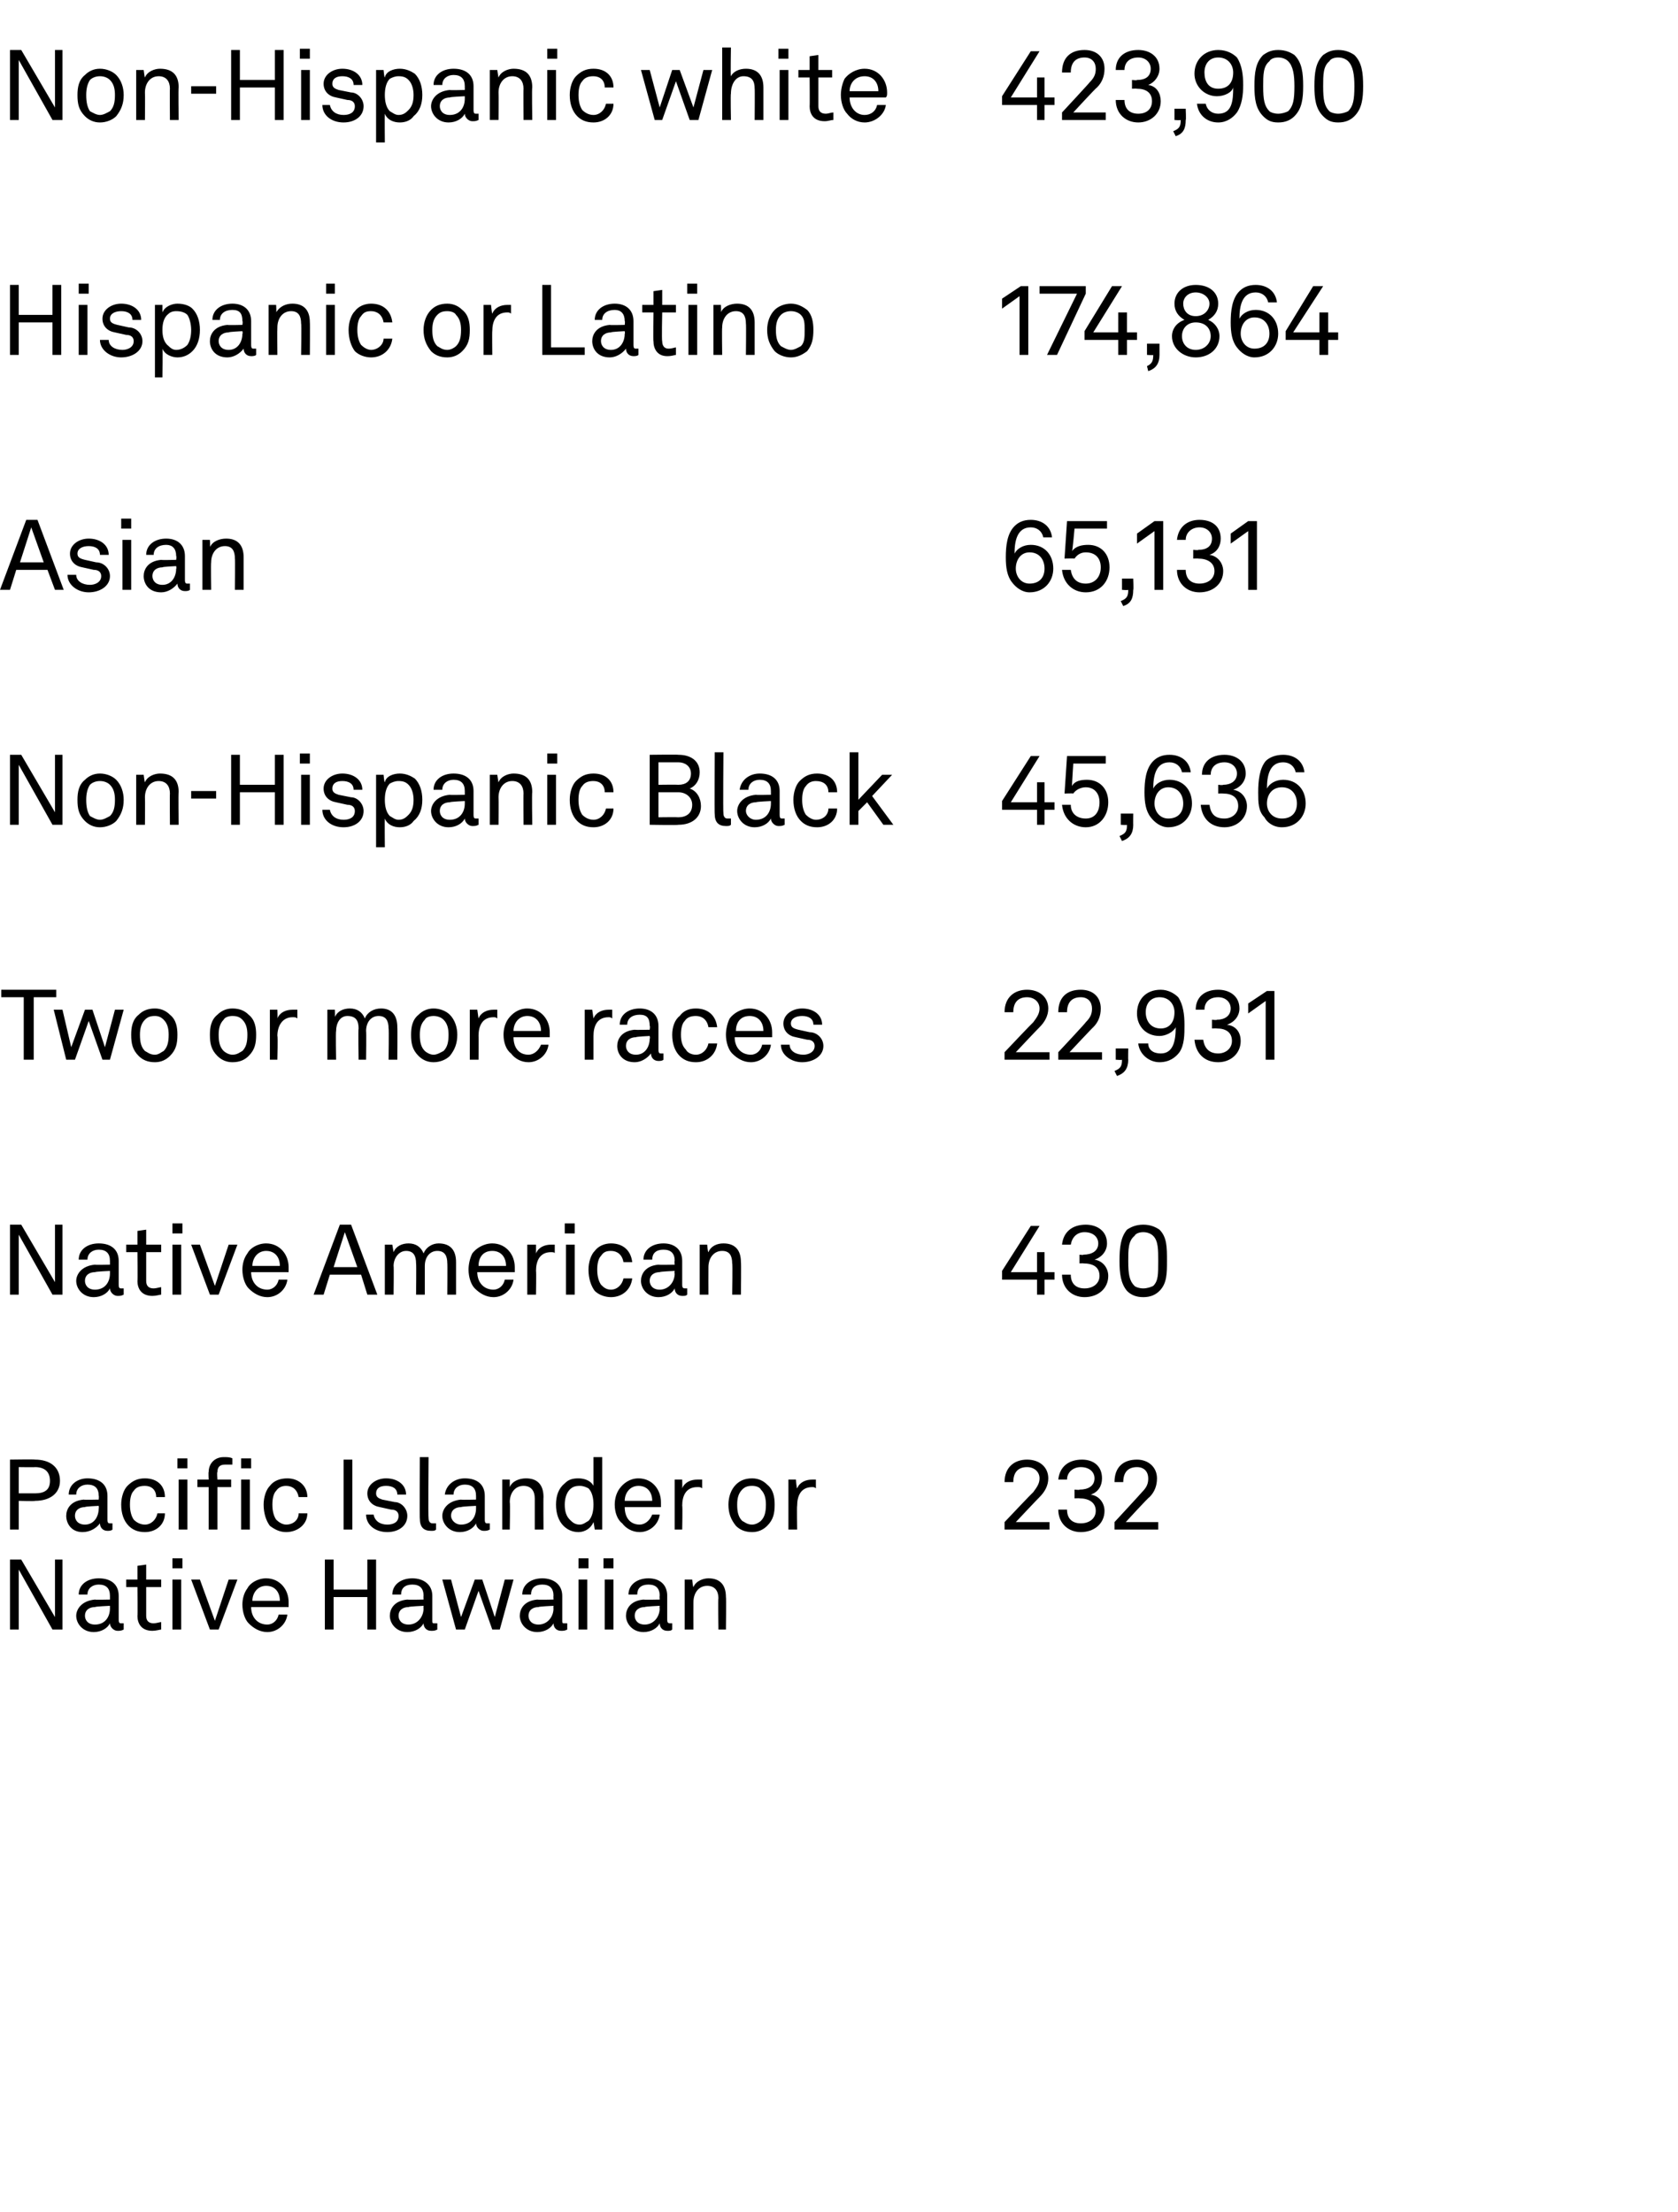<?xml version="1.0" standalone="no"?><!DOCTYPE svg PUBLIC "-//W3C//DTD SVG 1.1//EN" "http://www.w3.org/Graphics/SVG/1.1/DTD/svg11.dtd"><svg xmlns="http://www.w3.org/2000/svg" version="1.1" width="134.3px" height="177px" viewBox="0 -2 134.3 177" style="top:-2px"><desc>Non Hispanic white 423,900 Hispanic or Latino 174,864 Asian 65,131 Non Hispanic Black 45,636 Two or more races 22,931...</desc><defs/><g id="Polygon54409"><path d="m5 122.8v5.6h-.8l-2.7-4.8v4.8h-.7v-5.6h.9l2.7 4.6v-4.6h.6zm1.1 4.5c0-.5.4-1.2 1.5-1.3c-.03.03 1.2 0 1.2 0v-.3c0-.6-.3-.9-.9-.9c-.5 0-.9.3-.9.8h-.7c0-.8.7-1.3 1.6-1.3c1 0 1.6.5 1.6 1.4v1.9c0 .3.1.3.2.3h.2v.5c-.2.1-.3.1-.5.1c-.3 0-.6-.3-.6-.6c-.2.4-.7.7-1.3.7c-.9 0-1.4-.7-1.4-1.3zm2.7-.6v-.2s-1.17.05-1.2.1c-.4 0-.8.2-.8.7c0 .3.2.7.8.7c.8 0 1.2-.6 1.2-1.3zm2.2.6c.03.04 0-2.3 0-2.3h-.9v-.6h.9v-1.1l.7-.1v1.2h1.2v.6h-1.2v2.3c0 .4.2.6.6.6c.2 0 .5-.1.6-.1v.6c-.1 0-.4.1-.7.1c-.9 0-1.2-.6-1.2-1.2zm3.5-2.9v4h-.7v-4h.7zm.1-1.7v.8h-.8v-.8h.8zm.7 1.7h.7l1.2 3.3l1.1-3.3h.7l-1.5 4h-.7l-1.5-4zm4.6 3.5c-.3-.3-.5-.9-.5-1.5c0-.4.1-.9.4-1.3c.2-.4.8-.8 1.5-.8c1.1 0 1.8.9 1.8 1.9v.4h-3c0 .8.5 1.4 1.3 1.4c.4 0 .8-.3.9-.8h.7c-.1.8-.8 1.4-1.6 1.4c-.6 0-1.1-.3-1.5-.7zm2.5-1.8c0-.7-.4-1.2-1.1-1.2c-.7 0-1.1.6-1.1 1.2h2.2zm4.3-3.3v2.4h2.7v-2.4h.7v5.6h-.7v-2.6h-2.7v2.6h-.7v-5.6h.7zm4.5 4.5c0-.5.3-1.2 1.4-1.3c.05.03 1.3 0 1.3 0c0 0-.02-.32 0-.3c0-.6-.3-.9-.9-.9c-.6 0-.9.3-.9.8h-.7c0-.8.7-1.3 1.6-1.3c.9 0 1.6.5 1.6 1.4v1.9c0 .3 0 .3.2.3h.2v.5c-.2.1-.3.1-.5.1c-.4 0-.6-.3-.6-.6c-.2.4-.7.7-1.3.7c-.9 0-1.4-.7-1.4-1.3zm2.7-.6c-.02.03 0-.2 0-.2c0 0-1.19.05-1.2.1c-.4 0-.8.2-.8.7c0 .3.2.7.8.7c.7 0 1.2-.6 1.2-1.3zm7.2-2.3l-1.1 4h-.6l-1.1-3.1l-1.1 3.1h-.7l-1.1-4h.7l.8 3l1.1-3h.6l1 3l.8-3h.7zm.5 2.9c0-.5.3-1.2 1.4-1.3c.05.03 1.3 0 1.3 0c0 0-.02-.32 0-.3c0-.6-.3-.9-.9-.9c-.6 0-.9.3-.9.8h-.7c0-.8.7-1.3 1.6-1.3c.9 0 1.6.5 1.6 1.4v1.9c0 .3 0 .3.2.3h.2v.5c-.2.1-.3.1-.5.1c-.4 0-.6-.3-.6-.6c-.2.4-.7.7-1.3.7c-.9 0-1.4-.7-1.4-1.3zm2.7-.6c-.02.03 0-.2 0-.2c0 0-1.19.05-1.2.1c-.4 0-.8.2-.8.7c0 .3.2.7.8.7c.7 0 1.2-.6 1.2-1.3zm2.7-2.3v4h-.7v-4h.7zm.1-1.7v.8h-.8v-.8h.8zm2 1.7v4h-.7v-4h.7zm0-1.7v.8h-.8v-.8h.8zm1 4.6c0-.5.3-1.2 1.4-1.3c.04.03 1.3 0 1.3 0c0 0-.03-.32 0-.3c0-.6-.3-.9-.9-.9c-.6 0-.9.3-.9.8h-.7c0-.8.7-1.3 1.6-1.3c.9 0 1.5.5 1.5 1.4v1.9c0 .3.1.3.3.3h.1v.5c-.1.1-.2.1-.4.1c-.4 0-.6-.3-.6-.6c-.2.4-.7.7-1.3.7c-.9 0-1.4-.7-1.4-1.3zm2.7-.6c-.03.03 0-.2 0-.2c0 0-1.2.05-1.2.1c-.4 0-.8.2-.8.7c0 .3.2.7.8.7c.7 0 1.2-.6 1.2-1.3zm2-2.3h.6s.06.62.1.6c.2-.5.8-.7 1.2-.7c.9 0 1.4.5 1.4 1.5c.03-.02 0 2.6 0 2.6h-.6s-.04-2.53 0-2.5c0-.6-.3-1-.9-1c-.7 0-1.1.6-1.1 1.3c-.01.05 0 2.2 0 2.2h-.7v-4z" stroke="none" fill="#000"/></g><g id="Polygon54408"><path d="m2.8 114.8c1.2 0 2 .6 2 1.7c0 1-.8 1.6-2 1.6c.03.04-1.3 0-1.3 0v2.3h-.7v-5.6s2.03-.03 2 0zm1.2 1.7c0-.7-.4-1.1-1.2-1.1c.02.02-1.3 0-1.3 0v2.1h1.3c.8 0 1.2-.3 1.2-1zm1.3 2.8c0-.5.3-1.2 1.4-1.3c0 .03 1.2 0 1.2 0c0 0 .03-.32 0-.3c0-.6-.3-.9-.9-.9c-.5 0-.9.3-.9.8h-.6c0-.8.7-1.3 1.5-1.3c1 0 1.6.5 1.6 1.4v1.9c0 .3.1.3.2.3h.2v.5c-.1.1-.3.1-.4.1c-.4 0-.6-.3-.6-.6c-.3.4-.8.7-1.4.7c-.9 0-1.3-.7-1.3-1.3zm2.6-.6c.03.03 0-.2 0-.2c0 0-1.14.05-1.1.1c-.4 0-.8.2-.8.7c0 .3.2.7.8.7c.7 0 1.1-.6 1.1-1.3zm2.4 1.4c-.4-.4-.6-1-.6-1.7c0-.6.2-1.2.5-1.5c.4-.4.8-.6 1.4-.6c1 0 1.6.6 1.6 1.5h-.7c0-.6-.4-.9-.9-.9c-.4 0-.7.1-.9.4c-.2.2-.3.6-.3 1.1c0 .5.1.9.3 1.2c.2.2.5.4.9.4c.5 0 .9-.4 1-.9h.6c0 .9-.7 1.5-1.6 1.5c-.6 0-1-.2-1.3-.5zm4.7-3.7v4h-.7v-4h.7zm0-1.7v.8h-.8v-.8h.8zm1.7 2.3h-.9v-.6h.9s-.03-.64 0-.6c0-.7.5-1.2 1.2-1.2c.3 0 .5 0 .7.1v.5h-.6c-.4 0-.6.2-.6.6c-.05-.02 0 .6 0 .6h1.1v.6h-1.1v3.4h-.7V117zm3.3-.6v4h-.7v-4h.7zm.1-1.7v.8h-.8v-.8h.8zm1.5 5.4c-.3-.4-.5-1-.5-1.7c0-.6.2-1.2.5-1.5c.3-.4.8-.6 1.4-.6c.9 0 1.6.6 1.6 1.5h-.7c-.1-.6-.5-.9-1-.9c-.3 0-.6.1-.8.4c-.2.2-.3.6-.3 1.1c0 .5.1.9.3 1.2c.2.2.5.4.8.4c.6 0 1-.4 1-.9h.7c0 .9-.8 1.5-1.7 1.5c-.5 0-.9-.2-1.3-.5zm6.6-5.3v5.6h-.7v-5.6h.7zm2.8 5.8c-1 0-1.7-.6-1.7-1.4h.6c.1.5.5.8 1.1.8c.5 0 .9-.2.9-.7c0-.3-.2-.5-.6-.5l-.9-.2c-.6-.1-1-.5-1-1.1c0-.7.7-1.2 1.5-1.2c.9 0 1.6.5 1.6 1.3h-.7c0-.5-.4-.7-.9-.7c-.5 0-.8.2-.8.6c0 .3.2.4.5.5l1 .2c.5 0 1 .5 1 1.1c0 .8-.7 1.3-1.6 1.3zm2.6-1.1c-.02.04 0-4.9 0-4.9h.7s-.04 4.86 0 4.9c0 .2.1.4.3.4h.3v.5c-.1.1-.2.1-.4.1c-.6 0-.9-.3-.9-1zm1.8-.2c0-.5.4-1.2 1.5-1.3c-.02.03 1.2 0 1.2 0v-.3c0-.6-.3-.9-.9-.9c-.5 0-.9.3-.9.8h-.7c.1-.8.8-1.3 1.6-1.3c1 0 1.6.5 1.6 1.4v1.9c0 .3.1.3.2.3h.2v.5c-.2.1-.3.1-.5.1c-.3 0-.6-.3-.6-.6c-.2.4-.7.7-1.3.7c-.9 0-1.4-.7-1.4-1.3zm2.7-.6v-.2s-1.16.05-1.2.1c-.4 0-.8.2-.8.7c0 .3.3.7.8.7c.8 0 1.2-.6 1.2-1.3zm2.1-2.3h.6v.6c.2-.5.8-.7 1.3-.7c.9 0 1.4.5 1.4 1.5c-.02-.02 0 2.6 0 2.6h-.7v-2.5c0-.6-.3-1-.9-1c-.7 0-1.1.6-1.1 1.3c.04.05 0 2.2 0 2.2h-.6v-4zm4.9 3.7c-.4-.4-.6-1-.6-1.7c0-.7.2-1.3.7-1.7c.3-.3.6-.4 1.1-.4c.5 0 1 .2 1.2.6v-2.3h.7v5.8h-.6s-.08-.57-.1-.6c-.2.5-.7.8-1.2.8c-.5 0-.9-.2-1.2-.5zm2-.4c.3-.3.4-.8.4-1.3c0-.5-.1-1-.4-1.3c-.2-.1-.4-.2-.7-.2c-.4 0-.6.1-.8.3c-.3.3-.4.8-.4 1.2c0 .5.1.9.4 1.2c.2.2.4.4.8.4c.3 0 .5-.2.7-.3zm2.7.2c-.4-.3-.6-.9-.6-1.5c0-.4.1-.9.4-1.3c.3-.4.8-.8 1.5-.8c1.1 0 1.8.9 1.8 1.9v.4H50c0 .8.4 1.4 1.2 1.4c.4 0 .8-.3 1-.8h.6c-.1.8-.8 1.4-1.6 1.4c-.6 0-1.1-.3-1.4-.7zm2.4-1.8c0-.7-.4-1.2-1.1-1.2c-.7 0-1.1.6-1.1 1.2h2.2zm1.8-1.7h.6s.02.7 0 .7c.2-.5.7-.7 1.2-.7h.4v.7c-.1-.1-.2-.1-.4-.1c-.9 0-1.2.7-1.2 1.5c.04-.02 0 1.9 0 1.9h-.6v-4zm4.9 3.7c-.4-.5-.6-1-.6-1.7c0-.6.2-1.2.6-1.6c.3-.3.7-.5 1.3-.5c.5 0 .9.2 1.2.5c.5.4.6 1 .6 1.6c0 .7-.1 1.2-.6 1.7c-.3.3-.7.5-1.2.5c-.6 0-1-.2-1.3-.5zm2-.4c.3-.3.4-.7.4-1.3c0-.5-.1-.9-.4-1.2c-.1-.2-.4-.3-.7-.3c-.4 0-.6.1-.8.3c-.3.3-.4.7-.4 1.2c0 .6.1 1 .4 1.3c.2.1.4.3.8.3c.3 0 .6-.2.7-.3zm2.2-3.3h.6s.06.7.1.7c.2-.5.7-.7 1.2-.7h.3v.7c-.1-.1-.2-.1-.3-.1c-.9 0-1.2.7-1.2 1.5c-.03-.02 0 1.9 0 1.9h-.7v-4zm17.3 3.4s2.26-2.39 2.3-2.4c.3-.4.5-.7.5-1.1c0-.5-.4-.9-1-.9c-.7 0-1.1.4-1.1 1.2h-.7c0-1.2.8-1.8 1.8-1.8c1 0 1.7.6 1.7 1.5c0 .6-.3 1.1-.7 1.5c0-.02-1.9 2-1.9 2h2.7v.6h-3.6v-.6zm4.3-1h.7c0 .7.4 1.1 1.1 1.1c.7 0 1.2-.4 1.2-1c0-.7-.6-1-1.3-1c.03-.02-.4 0-.4 0v-.7s.43.05.4 0c.7 0 1.2-.3 1.2-.9c0-.5-.4-.9-1.1-.9c-.6 0-1.1.4-1.1 1h-.7c.1-1 .8-1.6 1.9-1.6c.9 0 1.6.5 1.6 1.5c0 .6-.3 1.1-.9 1.3c.7.1 1.1.7 1.1 1.3c0 1-.8 1.7-1.9 1.7c-1 0-1.8-.7-1.8-1.8zm4.5 1s2.21-2.39 2.2-2.4c.4-.4.5-.7.5-1.1c0-.5-.3-.9-.9-.9c-.7 0-1.1.4-1.1 1.2h-.7c0-1.2.7-1.8 1.8-1.8c.9 0 1.6.6 1.6 1.5c0 .6-.2 1.1-.6 1.5c-.05-.02-1.9 2-1.9 2h2.6v.6h-3.5v-.6z" stroke="none" fill="#000"/></g><g id="Polygon54407"><path d="m5 96v5.6h-.8l-2.7-4.8v4.8h-.7V96h.9l2.7 4.6V96h.6zm1.1 4.5c0-.5.4-1.2 1.5-1.3c-.03.03 1.2 0 1.2 0v-.3c0-.6-.3-.9-.9-.9c-.5 0-.9.3-.9.8h-.7c0-.8.7-1.3 1.6-1.3c1 0 1.6.5 1.6 1.4v1.9c0 .3.1.3.2.3h.2v.5c-.2.1-.3.1-.5.1c-.3 0-.6-.3-.6-.6c-.2.4-.7.7-1.3.7c-.9 0-1.4-.7-1.4-1.3zm2.7-.6v-.2s-1.17.05-1.2.1c-.4 0-.8.2-.8.7c0 .3.2.7.8.7c.8 0 1.2-.6 1.2-1.3zm2.2.6c.03.04 0-2.3 0-2.3h-.9v-.6h.9v-1.1l.7-.1v1.2h1.2v.6h-1.2v2.3c0 .4.2.6.6.6c.2 0 .5-.1.6-.1v.6c-.1 0-.4.1-.7.1c-.9 0-1.2-.6-1.2-1.2zm3.5-2.9v4h-.7v-4h.7zm.1-1.7v.8h-.8v-.8h.8zm.7 1.7h.7l1.2 3.3l1.1-3.3h.7l-1.5 4h-.7l-1.5-4zm4.6 3.5c-.3-.3-.5-.9-.5-1.5c0-.4.1-.9.4-1.3c.2-.4.8-.8 1.5-.8c1.1 0 1.8.9 1.8 1.9v.4h-3c0 .8.5 1.4 1.3 1.4c.4 0 .8-.3.9-.8h.7c-.1.8-.8 1.4-1.6 1.4c-.6 0-1.1-.3-1.5-.7zm2.5-1.8c0-.7-.4-1.2-1.1-1.2c-.7 0-1.1.6-1.1 1.2h2.2zm6.5.7h-2.5l-.5 1.6h-.8l2.1-5.6h.9l2.1 5.6h-.8l-.5-1.6zm-.3-.6l-1-2.8l-.9 2.8h1.9zm2.2-1.8h.6l.1.6c.2-.5.7-.7 1.2-.7c.6 0 1 .3 1.2.8c.2-.5.7-.8 1.2-.8c1 0 1.4.6 1.4 1.5v2.6h-.7s.02-2.54 0-2.5c0-.6-.2-1-.8-1c-.6 0-1 .5-1 1.2v2.3h-.7s.03-2.51 0-2.5c0-.6-.2-1-.8-1c-.6 0-1 .6-1 1.2c.03.03 0 2.3 0 2.3h-.7v-4zm7.2 3.5c-.3-.3-.5-.9-.5-1.5c0-.4.1-.9.3-1.3c.3-.4.9-.8 1.6-.8c1.1 0 1.8.9 1.8 1.9v.4h-3c0 .8.5 1.4 1.3 1.4c.4 0 .8-.3.9-.8h.7c-.1.8-.8 1.4-1.6 1.4c-.6 0-1.1-.3-1.5-.7zm2.5-1.8c0-.7-.4-1.2-1.1-1.2c-.8 0-1.1.6-1.1 1.2h2.2zm1.7-1.7h.7v.7c.2-.5.7-.7 1.2-.7h.3v.7c0-.1-.2-.1-.3-.1c-.9 0-1.2.7-1.2 1.5c.03-.02 0 1.9 0 1.9h-.7v-4zm3.8 0v4h-.7v-4h.7zm0-1.7v.8h-.8v-.8h.8zm1.6 5.4c-.3-.4-.5-1-.5-1.7c0-.6.2-1.2.5-1.5c.3-.4.8-.6 1.3-.6c1 0 1.6.6 1.7 1.5h-.7c-.1-.6-.5-.9-1-.9c-.4 0-.6.1-.8.4c-.2.2-.3.6-.3 1.1c0 .5.1.9.3 1.2c.2.2.4.4.8.4c.5 0 .9-.4 1-.9h.7c-.1.9-.8 1.5-1.7 1.5c-.5 0-1-.2-1.3-.5zm3.7-.8c0-.5.3-1.2 1.4-1.3c.03.03 1.3 0 1.3 0c0 0-.04-.32 0-.3c0-.6-.3-.9-.9-.9c-.6 0-.9.3-.9.8h-.7c0-.8.7-1.3 1.6-1.3c.9 0 1.5.5 1.5 1.4v1.9c0 .3.1.3.3.3h.1v.5c-.1.1-.2.1-.4.1c-.4 0-.6-.3-.6-.6c-.2.4-.7.7-1.3.7c-.9 0-1.4-.7-1.4-1.3zm2.7-.6c-.04.03 0-.2 0-.2c0 0-1.21.05-1.2.1c-.4 0-.8.2-.8.7c0 .3.2.7.8.7c.7 0 1.2-.6 1.2-1.3zm2-2.3h.6s.05.62.1.6c.2-.5.7-.7 1.2-.7c.9 0 1.4.5 1.4 1.5c.03-.02 0 2.6 0 2.6h-.7s.05-2.53 0-2.5c0-.6-.2-1-.8-1c-.7 0-1.1.6-1.1 1.3c-.01.05 0 2.2 0 2.2h-.7v-4zm27 2.8h-2.8v-.7l2.3-3.6h.7l-2.3 3.7h2.1v-1.6h.6v1.6h.8v.6h-.8v1.2h-.6v-1.2zm2-.4h.7c0 .7.4 1.1 1.1 1.1c.7 0 1.2-.4 1.2-1c0-.7-.5-1-1.3-1c.04-.02-.3 0-.3 0v-.7s.34.05.3 0c.7 0 1.2-.3 1.2-.9c0-.5-.4-.9-1.1-.9c-.6 0-1 .4-1.1 1h-.7c.1-1 .8-1.6 1.9-1.6c.9 0 1.7.5 1.7 1.5c0 .6-.4 1.1-1 1.3c.7.1 1.1.7 1.1 1.3c0 1-.8 1.7-1.9 1.7c-1 0-1.8-.7-1.8-1.8zm5.2 1.3c-.5-.6-.6-1.4-.6-2.4c0-1.1.1-1.9.6-2.5c.3-.2.7-.4 1.3-.4c.6 0 1 .2 1.3.4c.6.6.6 1.4.6 2.5c0 1 0 1.8-.6 2.4c-.3.3-.7.5-1.3.5c-.6 0-1-.2-1.3-.5zm2.1-.4c.4-.4.4-.9.4-2c0-.9 0-1.6-.4-2c-.2-.2-.5-.3-.8-.3c-.3 0-.6.1-.7.3c-.5.4-.5 1.1-.5 2c0 1.1.1 1.6.5 2c.1.1.4.2.7.2c.3 0 .6-.1.8-.2z" stroke="none" fill="#000"/></g><g id="Polygon54406"><path d="m.1 77.8v-.6h4.4v.6H2.7v5h-.8v-5H.1zm9.8 1l-1.1 4h-.6l-1.1-3.1L6 82.8h-.7l-1-4h.7l.7 3l1.1-3h.6l1 3l.8-3h.7zm1.2 3.7c-.5-.5-.6-1-.6-1.7c0-.6.1-1.2.6-1.6c.3-.3.7-.5 1.3-.5c.5 0 .9.2 1.2.5c.5.4.6 1 .6 1.6c0 .7-.1 1.2-.6 1.7c-.3.3-.7.5-1.2.5c-.6 0-1-.2-1.3-.5zm2-.4c.3-.3.4-.7.4-1.3c0-.5-.1-.9-.4-1.2c-.2-.2-.4-.3-.7-.3c-.4 0-.6.1-.8.3c-.3.3-.4.7-.4 1.2c0 .6.1 1 .4 1.3c.2.1.4.3.8.3c.3 0 .5-.2.7-.3zm4.3.4c-.5-.5-.6-1-.6-1.7c0-.6.1-1.2.6-1.6c.3-.3.7-.5 1.2-.5c.6 0 1 .2 1.3.5c.5.4.6 1 .6 1.6c0 .7-.1 1.2-.6 1.7c-.3.3-.7.5-1.3.5c-.5 0-.9-.2-1.2-.5zm2-.4c.3-.3.4-.7.4-1.3c0-.5-.1-.9-.4-1.2c-.2-.2-.4-.3-.8-.3c-.3 0-.6.1-.7.3c-.3.3-.4.7-.4 1.2c0 .6.1 1 .4 1.3c.1.1.4.3.7.3c.4 0 .6-.2.8-.3zm2.2-3.3h.6s.03.7 0 .7c.2-.5.7-.7 1.2-.7h.4v.7c-.1-.1-.2-.1-.4-.1c-.8 0-1.2.7-1.2 1.5c.05-.02 0 1.9 0 1.9h-.6v-4zm4.6 0h.6s.03.59 0 .6c.2-.5.7-.7 1.2-.7c.6 0 1 .3 1.2.8c.2-.5.7-.8 1.3-.8c.9 0 1.3.6 1.3 1.5c.02-.02 0 2.6 0 2.6h-.7s.04-2.54 0-2.5c0-.6-.2-1-.8-1c-.6 0-1 .5-1 1.2c.03.03 0 2.3 0 2.3h-.6s-.04-2.51 0-2.5c0-.6-.2-1-.9-1c-.6 0-.9.6-.9 1.2c-.04.03 0 2.3 0 2.3h-.7v-4zm7.3 3.7c-.5-.5-.6-1-.6-1.7c0-.6.1-1.2.6-1.6c.3-.3.7-.5 1.2-.5c.5 0 1 .2 1.3.5c.4.4.6 1 .6 1.6c0 .7-.2 1.2-.6 1.7c-.3.3-.8.5-1.3.5c-.5 0-.9-.2-1.2-.5zm2-.4c.3-.3.4-.7.4-1.3c0-.5-.1-.9-.4-1.2c-.2-.2-.5-.3-.8-.3c-.3 0-.6.1-.7.3c-.3.3-.4.7-.4 1.2c0 .6.1 1 .4 1.3c.1.1.4.3.7.3c.3 0 .6-.2.8-.3zm2.1-3.3h.6l.1.7c.2-.5.7-.7 1.2-.7h.3v.7c-.1-.1-.2-.1-.3-.1c-.9 0-1.2.7-1.2 1.5c.02-.02 0 1.9 0 1.9h-.7v-4zm3.3 3.5c-.4-.3-.6-.9-.6-1.5c0-.4.1-.9.4-1.3c.3-.4.8-.8 1.5-.8c1.1 0 1.8.9 1.8 1.9v.4h-2.9c0 .8.4 1.4 1.2 1.4c.4 0 .8-.3 1-.8h.6c-.1.8-.8 1.4-1.6 1.4c-.6 0-1.1-.3-1.4-.7zm2.4-1.8c0-.7-.4-1.2-1.1-1.2c-.7 0-1.1.6-1.1 1.2h2.2zm3.5-1.7h.6l.1.7c.2-.5.7-.7 1.2-.7h.3v.7c-.1-.1-.2-.1-.3-.1c-.9 0-1.2.7-1.2 1.5v1.9h-.7v-4zm2.6 2.9c0-.5.3-1.2 1.4-1.3c.02.03 1.2 0 1.2 0c0 0 .05-.32 0-.3c0-.6-.2-.9-.8-.9c-.6 0-1 .3-1 .8h-.6c0-.8.7-1.3 1.6-1.3c.9 0 1.5.5 1.5 1.4v1.9c0 .3.1.3.2.3h.2v.5c-.1.1-.3.1-.4.1c-.4 0-.6-.3-.6-.6c-.3.4-.8.7-1.3.7c-1 0-1.4-.7-1.4-1.3zm2.6-.6c.05.03 0-.2 0-.2c0 0-1.12.05-1.1.1c-.4 0-.8.2-.8.7c0 .3.2.7.8.7c.7 0 1.1-.6 1.1-1.3zm2.4 1.4c-.4-.4-.6-1-.6-1.7c0-.6.2-1.2.6-1.5c.3-.4.7-.6 1.3-.6c1 0 1.6.6 1.7 1.5h-.7c-.1-.6-.5-.9-1-.9c-.4 0-.7.1-.9.4c-.2.2-.3.6-.3 1.1c0 .5.1.9.4 1.2c.1.2.4.4.8.4c.5 0 .9-.4 1-.9h.7c-.1.9-.8 1.5-1.7 1.5c-.6 0-1-.2-1.3-.5zm4.2-.2c-.3-.3-.5-.9-.5-1.5c0-.4.1-.9.3-1.3c.3-.4.9-.8 1.6-.8c1.1 0 1.8.9 1.8 1.9v.4h-3c0 .8.5 1.4 1.3 1.4c.4 0 .8-.3.9-.8h.7c-.1.8-.8 1.4-1.6 1.4c-.6 0-1.1-.3-1.5-.7zm2.5-1.8c0-.7-.4-1.2-1.1-1.2c-.8 0-1.1.6-1.1 1.2h2.2zm3.1 2.5c-.9 0-1.7-.6-1.7-1.4h.7c0 .5.5.8 1.1.8c.4 0 .9-.2.9-.7c0-.3-.2-.5-.6-.5l-.9-.2c-.6-.1-1-.5-1-1.1c0-.7.7-1.2 1.5-1.2c.9 0 1.6.5 1.6 1.3h-.7c0-.5-.4-.7-.9-.7c-.5 0-.9.2-.9.6c0 .3.2.4.6.5l.9.2c.6 0 1.1.5 1.1 1.1c0 .8-.8 1.3-1.7 1.3zm16.2-.8s2.26-2.39 2.3-2.4c.3-.4.5-.7.5-1.1c0-.5-.4-.9-1-.9c-.7 0-1.1.4-1.1 1.2h-.7c0-1.2.8-1.8 1.8-1.8c1 0 1.7.6 1.7 1.5c0 .6-.3 1.1-.7 1.5c0-.02-1.9 2-1.9 2h2.7v.6h-3.6v-.6zm4.3 0s2.24-2.39 2.2-2.4c.4-.4.5-.7.5-1.1c0-.5-.3-.9-.9-.9c-.7 0-1.1.4-1.1 1.2h-.7c0-1.2.7-1.8 1.8-1.8c1 0 1.6.6 1.6 1.5c0 .6-.2 1.1-.6 1.5c-.01-.02-1.9 2-1.9 2h2.6v.6h-3.5v-.6zm4.5 1.5c.5-.2.6-.4.6-.9c0 .04-.5 0-.5 0v-.9h1s-.02.94 0 .9c0 .7-.3 1.1-.9 1.3l-.2-.4zm1.9-2.2h.8c0 .5.4.8 1 .8c1 0 1.2-1 1.2-2.1c-.2.4-.8.7-1.3.7c-1.1 0-1.8-.8-1.8-1.8c0-1.1.7-1.9 1.9-1.9c.6 0 1.1.3 1.4.6c.4.6.5 1.4.5 2.2c0 .8 0 1.6-.4 2.2c-.3.4-.8.8-1.6.8c-.8 0-1.6-.6-1.7-1.5zM94 79c0-.6-.4-1.2-1.2-1.2c-.7 0-1.1.5-1.1 1.2c0 .7.4 1.3 1.2 1.3c.7 0 1.1-.5 1.1-1.3zm1.6 2.2h.7c.1.7.5 1.1 1.2 1.1c.6 0 1.1-.4 1.1-1c0-.7-.5-1-1.2-1c-.03-.02-.4 0-.4 0v-.7s.37.05.4 0c.6 0 1.1-.3 1.1-.9c0-.5-.4-.9-1-.9c-.7 0-1.1.4-1.1 1h-.7c0-1 .7-1.6 1.8-1.6c.9 0 1.7.5 1.7 1.5c0 .6-.4 1.1-1 1.3c.8.1 1.1.7 1.1 1.3c0 1-.8 1.7-1.8 1.7c-1.1 0-1.8-.7-1.9-1.8zm4.3-2.1v-.8l1.5-1h.6v5.5h-.7v-4.7l-1.4 1z" stroke="none" fill="#000"/></g><g id="Polygon54405"><path d="m5 58.4v5.6h-.8l-2.7-4.8v4.8h-.7v-5.6h.9L4.4 63v-4.6h.6zm1.8 5.3c-.5-.5-.6-1-.6-1.7c0-.6.1-1.2.6-1.6c.3-.3.7-.5 1.2-.5c.5 0 1 .2 1.3.5c.4.4.6 1 .6 1.6c0 .7-.2 1.2-.6 1.7c-.3.3-.8.5-1.3.5c-.5 0-.9-.2-1.2-.5zm2-.4c.3-.3.4-.7.4-1.3c0-.5-.1-.9-.4-1.2c-.2-.2-.5-.3-.8-.3c-.3 0-.6.1-.8.3c-.2.3-.3.7-.3 1.2c0 .6.1 1 .3 1.3c.2.1.5.3.8.3c.3 0 .6-.2.8-.3zm2.1-3.3h.6s.08.62.1.6c.2-.5.8-.7 1.2-.7c1 0 1.5.5 1.5 1.5c-.04-.02 0 2.6 0 2.6h-.7s-.02-2.53 0-2.5c0-.6-.3-1-.9-1c-.7 0-1.1.6-1.1 1.3c.02.05 0 2.2 0 2.2h-.7v-4zm6.4 1.3v.6h-2v-.6h2zm1.9-2.9v2.4h2.8v-2.4h.7v5.6h-.7v-2.6h-2.8v2.6h-.7v-5.6h.7zm5.6 1.6v4h-.7v-4h.7zm0-1.7v.8h-.8v-.8h.8zm2.7 5.9c-1 0-1.7-.6-1.7-1.4h.6c.1.5.5.8 1.1.8c.5 0 .9-.2.9-.7c0-.3-.2-.5-.6-.5l-.9-.2c-.6-.1-1-.5-1-1.1c0-.7.7-1.2 1.5-1.2c.9 0 1.6.5 1.6 1.3h-.7c0-.5-.4-.7-.9-.7c-.5 0-.8.2-.8.6c0 .3.2.4.5.5l1 .2c.5 0 1 .5 1 1.1c0 .8-.7 1.3-1.6 1.3zm2.6-4.2h.6s.05.6.1.6c.1-.5.7-.7 1.2-.7c.5 0 .9.2 1.2.4c.4.4.6 1 .6 1.7c0 .7-.2 1.3-.7 1.7c-.2.3-.6.5-1.1.5c-.5 0-1-.2-1.2-.7c-.02.04 0 2.3 0 2.3h-.7V60zm2.6 3.2c.3-.3.4-.7.4-1.2c0-.4-.1-.9-.4-1.2c-.2-.2-.4-.3-.8-.3c-.3 0-.5.1-.7.2c-.3.3-.4.8-.4 1.3c0 .5.1 1 .4 1.3c.2.1.4.3.7.3c.4 0 .6-.2.8-.4zm1.8-.3c0-.5.4-1.2 1.5-1.3c-.04.03 1.2 0 1.2 0v-.3c0-.6-.3-.9-.9-.9c-.5 0-.9.3-.9.8h-.7c0-.8.7-1.3 1.6-1.3c1 0 1.6.5 1.6 1.4v1.9c0 .3.1.3.2.3h.2v.5c-.2.1-.3.1-.5.1c-.3 0-.6-.3-.6-.6c-.2.4-.7.7-1.3.7c-.9 0-1.4-.7-1.4-1.3zm2.7-.6v-.2s-1.18.05-1.2.1c-.4 0-.8.2-.8.7c0 .3.2.7.8.7c.8 0 1.2-.6 1.2-1.3zm2-2.3h.6s.09.62.1.6c.2-.5.8-.7 1.2-.7c1 0 1.5.5 1.5 1.5c-.04-.02 0 2.6 0 2.6h-.7s-.02-2.53 0-2.5c0-.6-.3-1-.9-1c-.7 0-1.1.6-1.1 1.3c.02.05 0 2.2 0 2.2h-.7v-4zm5.3 0v4h-.7v-4h.7zm.1-1.7v.8h-.8v-.8h.8zm1.6 5.4c-.4-.4-.6-1-.6-1.7c0-.6.2-1.2.5-1.5c.4-.4.8-.6 1.4-.6c1 0 1.6.6 1.6 1.5h-.7c0-.6-.4-.9-.9-.9c-.4 0-.7.1-.9.4c-.2.2-.3.6-.3 1.1c0 .5.1.9.3 1.2c.2.2.5.4.9.4c.5 0 .9-.4 1-.9h.6c0 .9-.7 1.5-1.6 1.5c-.6 0-1-.2-1.3-.5zm5.8-5.3s2.31-.03 2.3 0c1 0 1.7.5 1.7 1.4c0 .6-.3 1.1-.8 1.3c.6.2.9.8.9 1.4c0 .9-.7 1.5-1.8 1.5c.02.04-2.3 0-2.3 0v-5.6zm2.3 5c.6 0 1.1-.3 1.1-1c0-.6-.5-1-1.1-1h-1.6v2s1.58-.02 1.6 0zm0-2.6c.6 0 1-.3 1-.9c0-.6-.5-.9-1-.9h-1.6v1.8s1.56-.02 1.6 0zm2.9 2.3c-.02.04 0-4.9 0-4.9h.7s-.04 4.86 0 4.9c0 .2.1.4.3.4h.3v.5c-.1.1-.2.1-.4.1c-.6 0-.9-.3-.9-1zm1.8-.2c0-.5.4-1.2 1.5-1.3c-.02.03 1.2 0 1.2 0v-.3c0-.6-.3-.9-.9-.9c-.5 0-.9.3-.9.8h-.7c.1-.8.8-1.3 1.6-1.3c1 0 1.6.5 1.6 1.4v1.9c0 .3.1.3.2.3h.2v.5c-.2.1-.3.1-.5.1c-.3 0-.6-.3-.6-.6c-.2.4-.7.7-1.3.7c-.9 0-1.4-.7-1.4-1.3zm2.7-.6v-.2s-1.16.05-1.2.1c-.4 0-.8.2-.8.7c0 .3.3.7.8.7c.8 0 1.2-.6 1.2-1.3zm2.4 1.4c-.4-.4-.6-1-.6-1.7c0-.6.2-1.2.5-1.5c.4-.4.8-.6 1.4-.6c1 0 1.6.6 1.6 1.5h-.7c0-.6-.4-.9-1-.9c-.3 0-.6.1-.8.4c-.2.2-.3.6-.3 1.1c0 .5.1.9.3 1.2c.2.2.5.4.8.4c.6 0 1-.4 1-.9h.7c0 .9-.7 1.5-1.6 1.5c-.6 0-1-.2-1.3-.5zm3.9-5.5h.7v3.8l1.9-2h.8l-1.6 1.7l1.7 2.3h-.8l-1.3-1.8l-.7.7v1.1h-.7v-5.8zm15 4.6h-2.8v-.7l2.3-3.6h.7l-2.3 3.7h2.1v-1.6h.6v1.6h.8v.6h-.8v1.2h-.6v-1.2zm2-.4h.7c0 .7.5 1.1 1.2 1.1c.7 0 1.1-.5 1.1-1.3c0-.7-.4-1.2-1.1-1.2c-.4 0-.8.2-1 .5c0-.03-.7 0-.7 0l.2-3h3.1v.6h-2.6s-.12 1.81-.1 1.8c.2-.4.7-.5 1.2-.5c1 0 1.7.7 1.7 1.8c0 1.1-.7 2-1.8 2c-1 0-1.8-.7-1.9-1.8zm4.6 2.5c.5-.2.6-.4.6-.9c.01.04-.5 0-.5 0v-.9h1s-.01.94 0 .9c0 .7-.3 1.1-.9 1.3l-.2-.4zm2.5-1.5c-.4-.5-.5-1.2-.5-2c0-.9.1-1.9.7-2.5c.3-.3.7-.5 1.3-.5c.9 0 1.6.5 1.7 1.4h-.7c-.1-.5-.5-.8-1-.8c-1.1 0-1.3 1.1-1.3 2.1c.2-.4.7-.7 1.3-.7c1.1 0 1.8.8 1.8 1.9c0 1-.7 1.9-1.9 1.9c-.6 0-1.1-.4-1.4-.8zm2.6-1.1c0-.7-.4-1.3-1.2-1.3c-.7 0-1.1.6-1.1 1.3c0 .6.4 1.2 1.1 1.2c.8 0 1.2-.5 1.2-1.2zm1.4.1h.7c.1.7.4 1.1 1.2 1.1c.6 0 1.1-.4 1.1-1c0-.7-.5-1-1.2-1c-.04-.02-.4 0-.4 0v-.7s.36.05.4 0c.6 0 1.1-.3 1.1-.9c0-.5-.4-.9-1-.9c-.7 0-1.1.4-1.1 1h-.7c0-1 .7-1.6 1.8-1.6c.9 0 1.7.5 1.7 1.5c0 .6-.4 1.1-1 1.3c.7.1 1.1.7 1.1 1.3c0 1-.8 1.7-1.8 1.7c-1.1 0-1.8-.7-1.9-1.8zm5.1 1c-.5-.5-.5-1.2-.5-2c0-.9.1-1.9.6-2.5c.3-.3.8-.5 1.4-.5c.9 0 1.6.5 1.7 1.4h-.7c-.1-.5-.5-.8-1-.8c-1.1 0-1.3 1.1-1.3 2.1c.2-.4.7-.7 1.3-.7c1.1 0 1.8.8 1.8 1.9c0 1-.7 1.9-1.9 1.9c-.7 0-1.2-.4-1.4-.8zm2.6-1.1c0-.7-.4-1.3-1.2-1.3c-.8 0-1.2.6-1.2 1.3c0 .6.4 1.2 1.2 1.2c.8 0 1.2-.5 1.2-1.2z" stroke="none" fill="#000"/></g><g id="Polygon54404"><path d="m3.8 43.6H1.3l-.5 1.6h-.8l2.1-5.6h.9l2.1 5.6h-.7l-.6-1.6zm-.3-.6l-1-2.8l-.9 2.8h1.9zm3.6 2.4c-.9 0-1.7-.6-1.7-1.4h.7c0 .5.5.8 1.1.8c.4 0 .9-.2.9-.7c0-.3-.2-.5-.6-.5l-.9-.2c-.6-.1-1-.5-1-1.1c0-.7.7-1.2 1.5-1.2c.9 0 1.6.5 1.6 1.3h-.7c0-.5-.4-.7-.9-.7c-.5 0-.9.2-.9.6c0 .3.2.4.6.5l.9.2c.6 0 1.1.5 1.1 1.1c0 .8-.8 1.3-1.7 1.3zm3.4-4.2v4h-.7v-4h.7zm0-1.7v.8h-.8v-.8h.8zm1 4.6c0-.5.3-1.2 1.4-1.3c.01.03 1.2 0 1.2 0c0 0 .04-.32 0-.3c0-.6-.3-.9-.8-.9c-.6 0-1 .3-1 .8h-.6c0-.8.7-1.3 1.6-1.3c.9 0 1.5.5 1.5 1.4v1.9c0 .3.1.3.2.3h.2v.5c-.1.1-.3.1-.4.1c-.4 0-.6-.3-.6-.6c-.3.4-.8.7-1.3.7c-1 0-1.4-.7-1.4-1.3zm2.6-.6c.04.03 0-.2 0-.2c0 0-1.12.05-1.1.1c-.4 0-.8.2-.8.7c0 .3.2.7.8.7c.7 0 1.1-.6 1.1-1.3zm2.1-2.3h.6s.04.62 0 .6c.2-.5.8-.7 1.3-.7c.9 0 1.4.5 1.4 1.5v2.6h-.7s.03-2.53 0-2.5c0-.6-.2-1-.8-1c-.7 0-1.1.6-1.1 1.3c-.03.05 0 2.2 0 2.2h-.7v-4zM81 44.6c-.4-.5-.5-1.2-.5-2c0-.9.1-1.9.7-2.5c.3-.3.7-.5 1.3-.5c.9 0 1.6.5 1.7 1.4h-.7c-.1-.5-.5-.8-1-.8c-1.1 0-1.3 1.1-1.3 2.1c.2-.4.7-.7 1.3-.7c1.1 0 1.8.8 1.8 1.9c0 1-.7 1.9-1.9 1.9c-.6 0-1.1-.4-1.4-.8zm2.6-1.1c0-.7-.4-1.3-1.2-1.3c-.7 0-1.1.6-1.1 1.3c0 .6.4 1.2 1.1 1.2c.8 0 1.2-.5 1.2-1.2zm1.4.1h.7c.1.7.5 1.1 1.2 1.1c.7 0 1.2-.5 1.2-1.3c0-.7-.4-1.2-1.2-1.2c-.4 0-.7.2-.9.5c-.05-.03-.8 0-.8 0l.2-3h3.2v.6H86s-.16 1.81-.2 1.8c.3-.4.8-.5 1.3-.5c1 0 1.7.7 1.7 1.8c0 1.1-.7 2-1.9 2c-1 0-1.8-.7-1.9-1.8zm4.7 2.5c.5-.2.6-.4.6-.9c-.04.04-.5 0-.5 0v-.9h.9s.04.94 0 .9c0 .7-.2 1.1-.8 1.3l-.2-.4zm1.3-4.6v-.8l1.4-1h.7v5.5h-.7v-4.7l-1.4 1zm3.2 2.1h.7c0 .7.4 1.1 1.1 1.1c.7 0 1.2-.4 1.2-1c0-.7-.6-1-1.3-1c.03-.02-.4 0-.4 0v-.7s.43.05.4 0c.7 0 1.1-.3 1.1-.9c0-.5-.4-.9-1-.9c-.6 0-1.1.4-1.1 1h-.7c.1-1 .8-1.6 1.8-1.6c1 0 1.7.5 1.7 1.5c0 .6-.3 1.1-.9 1.3c.7.1 1.1.7 1.1 1.3c0 1-.8 1.7-1.9 1.7c-1 0-1.8-.7-1.8-1.8zm4.3-2.1v-.8l1.4-1h.7v5.5h-.7v-4.7l-1.4 1z" stroke="none" fill="#000"/></g><g id="Polygon54403"><path d="m1.5 20.8v2.4h2.7v-2.4h.7v5.6h-.7v-2.6H1.5v2.6h-.7v-5.6h.7zM7 22.4v4h-.7v-4h.7zm.1-1.7v.8h-.8v-.8h.8zm2.6 5.9c-.9 0-1.7-.6-1.7-1.4h.7c0 .5.5.8 1.1.8c.4 0 .9-.2.9-.7c0-.3-.2-.5-.6-.5l-.9-.2c-.6-.1-1-.5-1-1.1c0-.7.7-1.2 1.5-1.2c.9 0 1.6.5 1.6 1.3h-.7c0-.5-.4-.7-.9-.7c-.5 0-.9.2-.9.6c0 .3.2.4.6.5l.9.2c.6 0 1.1.5 1.1 1.1c0 .8-.8 1.3-1.7 1.3zm2.7-4.2h.6v.6c.2-.5.8-.7 1.2-.7c.6 0 1 .2 1.2.4c.4.4.6 1 .6 1.7c0 .7-.2 1.3-.6 1.7c-.3.3-.7.5-1.2.5c-.4 0-1-.2-1.2-.7c.04.04 0 2.3 0 2.3h-.6v-5.8zm2.6 3.2c.2-.3.3-.7.3-1.2c0-.4-.1-.9-.3-1.2c-.2-.2-.5-.3-.9-.3c-.3 0-.5.1-.6.2c-.4.3-.5.8-.5 1.3c0 .5.1 1 .5 1.3c.1.1.3.3.6.3c.4 0 .7-.2.9-.4zm1.8-.3c0-.5.3-1.2 1.4-1.3c.02.03 1.2 0 1.2 0c0 0 .05-.32 0-.3c0-.6-.2-.9-.8-.9c-.6 0-1 .3-1 .8h-.6c0-.8.7-1.3 1.6-1.3c.9 0 1.5.5 1.5 1.4v1.9c0 .3.1.3.2.3h.2v.5c-.1.1-.3.1-.4.1c-.4 0-.6-.3-.6-.6c-.3.4-.8.7-1.3.7c-1 0-1.4-.7-1.4-1.3zm2.6-.6c.05.03 0-.2 0-.2c0 0-1.12.05-1.1.1c-.4 0-.8.2-.8.7c0 .3.2.7.8.7c.7 0 1.1-.6 1.1-1.3zm2.1-2.3h.6s.04.62 0 .6c.3-.5.8-.7 1.3-.7c.9 0 1.4.5 1.4 1.5c.02-.02 0 2.6 0 2.6h-.7s.04-2.53 0-2.5c0-.6-.2-1-.8-1c-.7 0-1.1.6-1.1 1.3c-.02.05 0 2.2 0 2.2h-.7v-4zm5.3 0v4h-.7v-4h.7zm0-1.7v.8h-.7v-.8h.7zm1.6 5.4c-.3-.4-.5-1-.5-1.7c0-.6.2-1.2.5-1.5c.3-.4.8-.6 1.3-.6c1 0 1.6.6 1.7 1.5h-.7c-.1-.6-.5-.9-1-.9c-.4 0-.6.1-.8.4c-.2.2-.3.6-.3 1.1c0 .5.1.9.3 1.2c.2.2.5.4.8.4c.5 0 1-.4 1-.9h.7c-.1.9-.8 1.5-1.7 1.5c-.5 0-1-.2-1.3-.5zm6.1 0c-.4-.5-.6-1-.6-1.7c0-.6.2-1.2.6-1.6c.3-.3.7-.5 1.3-.5c.5 0 .9.2 1.2.5c.5.4.6 1 .6 1.6c0 .7-.1 1.2-.6 1.7c-.3.3-.7.5-1.2.5c-.6 0-1-.2-1.3-.5zm2-.4c.3-.3.4-.7.4-1.3c0-.5-.1-.9-.4-1.2c-.1-.2-.4-.3-.7-.3c-.4 0-.6.1-.8.3c-.3.3-.4.7-.4 1.2c0 .6.1 1 .4 1.3c.2.1.4.3.8.3c.3 0 .6-.2.7-.3zm2.2-3.3h.6s.07.7.1.7c.2-.5.7-.7 1.2-.7h.3v.7c-.1-.1-.2-.1-.3-.1c-.9 0-1.2.7-1.2 1.5c-.02-.02 0 1.9 0 1.9h-.7v-4zm5.4-1.6v5h2.7v.6h-3.4v-5.6h.7zm3.3 4.5c0-.5.3-1.2 1.4-1.3c.01.03 1.2 0 1.2 0c0 0 .04-.32 0-.3c0-.6-.3-.9-.8-.9c-.6 0-1 .3-1 .8h-.6c0-.8.7-1.3 1.6-1.3c.9 0 1.5.5 1.5 1.4v1.9c0 .3.1.3.2.3h.2v.5c-.1.1-.3.1-.4.1c-.4 0-.6-.3-.6-.6c-.3.4-.8.7-1.3.7c-1 0-1.4-.7-1.4-1.3zm2.6-.6c.04.03 0-.2 0-.2c0 0-1.13.05-1.1.1c-.4 0-.8.2-.8.7c0 .3.2.7.8.7c.7 0 1.1-.6 1.1-1.3zm2.3.6c-.03.04 0-2.3 0-2.3h-.9v-.6h.9v-1.1l.7-.1v1.2h1.1v.6H53s-.05 2.26 0 2.3c0 .4.2.6.5.6c.3 0 .5-.1.6-.1v.6c-.1 0-.3.1-.7.1c-.8 0-1.1-.6-1.1-1.2zm3.5-2.9v4h-.7v-4h.7zm0-1.7v.8h-.8v-.8h.8zm1.3 1.7h.6s.03.62 0 .6c.2-.5.8-.7 1.3-.7c.9 0 1.4.5 1.4 1.5v2.6h-.7s.03-2.53 0-2.5c0-.6-.2-1-.8-1c-.7 0-1.1.6-1.1 1.3c-.03.05 0 2.2 0 2.2h-.7v-4zm4.9 3.7c-.4-.5-.6-1-.6-1.7c0-.6.2-1.2.6-1.6c.3-.3.8-.5 1.3-.5c.5 0 .9.2 1.3.5c.4.4.5 1 .5 1.6c0 .7-.1 1.2-.5 1.7c-.4.3-.8.5-1.3.5c-.5 0-1-.2-1.3-.5zm2.1-.4c.3-.3.3-.7.3-1.3c0-.5 0-.9-.3-1.2c-.2-.2-.5-.3-.8-.3c-.3 0-.6.1-.8.3c-.3.3-.4.7-.4 1.2c0 .6.1 1 .4 1.3c.2.1.5.3.8.3c.3 0 .6-.2.8-.3zm16.1-3v-.8l1.5-1h.6v5.5h-.7v-4.7l-1.4 1zm6-1.2h-3v-.6h3.7v.6l-2.3 4.9h-.8l2.4-4.9zm3.3 3.7h-2.7v-.7l2.2-3.6h.8l-2.3 3.7h2V23h.7v1.6h.8v.6h-.8v1.2h-.7v-1.2zm2.3 2.1c.4-.2.5-.4.5-.9c.02.04-.5 0-.5 0v-.9h1v.9c0 .7-.3 1.1-.9 1.3l-.1-.4zm3.9-.7c-1 0-1.9-.7-1.9-1.7c0-.6.4-1.1 1-1.3c-.5-.3-.8-.7-.8-1.3c0-.9.7-1.5 1.7-1.5c1.1 0 1.8.6 1.8 1.5c0 .6-.3 1-.8 1.3c.5.2.9.7.9 1.3c0 1-.8 1.7-1.9 1.7zm0-3.3c.7 0 1.1-.5 1.1-1c0-.5-.5-.9-1.1-.9c-.6 0-1 .4-1 .9c0 .5.3 1 1 1zm1.2 1.6c0-.6-.4-1.1-1.2-1.1c-.7 0-1.1.5-1.1 1.1c0 .6.4 1.1 1.1 1.1c.7 0 1.2-.5 1.2-1.1zm2.1.9c-.4-.5-.5-1.2-.5-2c0-.9.1-1.9.7-2.5c.3-.3.7-.5 1.3-.5c.9 0 1.6.5 1.7 1.4h-.7c-.1-.5-.5-.8-1-.8c-1.1 0-1.3 1.1-1.3 2.1c.2-.4.7-.7 1.3-.7c1.1 0 1.8.8 1.8 1.9c0 1-.7 1.9-1.9 1.9c-.6 0-1.1-.4-1.4-.8zm2.6-1.1c0-.7-.4-1.3-1.2-1.3c-.7 0-1.1.6-1.1 1.3c0 .6.4 1.2 1.1 1.2c.8 0 1.2-.5 1.2-1.2zm4 .5h-2.7v-.7l2.2-3.6h.8l-2.4 3.7h2.1V23h.7v1.6h.8v.6h-.8v1.2h-.7v-1.2z" stroke="none" fill="#000"/></g><g id="Polygon54402"><path d="m5 2v5.6h-.8L1.5 2.8v4.8h-.7V2h.9l2.7 4.6V2h.6zm1.8 5.3c-.5-.5-.6-1-.6-1.7c0-.6.1-1.2.6-1.6c.3-.3.7-.5 1.2-.5c.5 0 1 .2 1.3.5c.4.4.6 1 .6 1.6c0 .7-.2 1.2-.6 1.7c-.3.3-.8.5-1.3.5c-.5 0-.9-.2-1.2-.5zm2-.4c.3-.3.4-.7.4-1.3c0-.5-.1-.9-.4-1.2c-.2-.2-.5-.3-.8-.3c-.3 0-.6.1-.8.3c-.2.3-.3.7-.3 1.2c0 .6.1 1 .3 1.3c.2.1.5.3.8.3c.3 0 .6-.2.8-.3zm2.1-3.3h.6s.08.62.1.6c.2-.5.8-.7 1.2-.7c1 0 1.5.5 1.5 1.5c-.04-.02 0 2.6 0 2.6h-.7s-.02-2.53 0-2.5c0-.6-.3-1-.9-1c-.7 0-1.1.6-1.1 1.3c.02.05 0 2.2 0 2.2h-.7v-4zm6.4 1.3v.6h-2v-.6h2zM19.2 2v2.4h2.8V2h.7v5.6h-.7V5h-2.8v2.6h-.7V2h.7zm5.6 1.6v4h-.7v-4h.7zm0-1.7v.8h-.8v-.8h.8zm2.7 5.9c-1 0-1.7-.6-1.7-1.4h.6c.1.5.5.8 1.1.8c.5 0 .9-.2.9-.7c0-.3-.2-.5-.6-.5l-.9-.2c-.6-.1-1-.5-1-1.1c0-.7.7-1.2 1.5-1.2c.9 0 1.6.5 1.6 1.3h-.7c0-.5-.4-.7-.9-.7c-.5 0-.8.2-.8.6c0 .3.2.4.5.5l1 .2c.5 0 1 .5 1 1.1c0 .8-.7 1.3-1.6 1.3zm2.6-4.2h.6s.05.6.1.6c.1-.5.7-.7 1.2-.7c.5 0 .9.2 1.2.4c.4.4.6 1 .6 1.7c0 .7-.2 1.3-.7 1.7c-.2.3-.6.5-1.1.5c-.5 0-1-.2-1.2-.7c-.02.04 0 2.3 0 2.3h-.7V3.6zm2.6 3.2c.3-.3.4-.7.4-1.2c0-.4-.1-.9-.4-1.2c-.2-.2-.4-.3-.8-.3c-.3 0-.5.1-.7.2c-.3.3-.4.8-.4 1.3c0 .5.1 1 .4 1.3c.2.1.4.3.7.3c.4 0 .6-.2.8-.4zm1.8-.3c0-.5.4-1.2 1.5-1.3c-.04.03 1.2 0 1.2 0v-.3c0-.6-.3-.9-.9-.9c-.5 0-.9.3-.9.8h-.7c0-.8.7-1.3 1.6-1.3c1 0 1.6.5 1.6 1.4v1.9c0 .3.1.3.2.3h.2v.5c-.2.1-.3.1-.5.1c-.3 0-.6-.3-.6-.6c-.2.4-.7.7-1.3.7c-.9 0-1.4-.7-1.4-1.3zm2.7-.6v-.2s-1.18.05-1.2.1c-.4 0-.8.2-.8.7c0 .3.2.7.8.7c.8 0 1.2-.6 1.2-1.3zm2-2.3h.6s.09.62.1.6c.2-.5.8-.7 1.2-.7c1 0 1.5.5 1.5 1.5c-.04-.02 0 2.6 0 2.6h-.7s-.02-2.53 0-2.5c0-.6-.3-1-.9-1c-.7 0-1.1.6-1.1 1.3c.02.05 0 2.2 0 2.2h-.7v-4zm5.3 0v4h-.7v-4h.7zm.1-1.7v.8h-.8v-.8h.8zm1.6 5.4c-.4-.4-.6-1-.6-1.7c0-.6.2-1.2.5-1.5c.4-.4.8-.6 1.4-.6c1 0 1.6.6 1.6 1.5h-.7c0-.6-.4-.9-.9-.9c-.4 0-.7.1-.9.4c-.2.2-.3.6-.3 1.1c0 .5.1.9.3 1.2c.2.2.5.4.9.4c.5 0 .9-.4 1-.9h.6c0 .9-.7 1.5-1.6 1.5c-.6 0-1-.2-1.3-.5zM57 3.6l-1.1 4h-.7l-1.1-3.1L53 7.6h-.6l-1.1-4h.7l.8 3l1-3h.6l1.1 3l.8-3h.7zm1.5-1.8s-.04 2.34 0 2.3c.2-.4.7-.6 1.2-.6c.9 0 1.4.5 1.4 1.5v2.6h-.7s.02-2.53 0-2.5c0-.6-.2-1-.9-1c-.6 0-1 .6-1 1.4c-.04-.02 0 2.1 0 2.1h-.7V1.8h.7zm4.6 1.8v4h-.7v-4h.7zm0-1.7v.8h-.8v-.8h.8zm1.7 4.6c.02.04 0-2.3 0-2.3h-.9v-.6h.9V2.5l.7-.1v1.2h1.1v.6h-1.1v2.3c0 .4.2.6.6.6c.2 0 .4-.1.6-.1v.6c-.2 0-.4.1-.7.1c-.9 0-1.2-.6-1.2-1.2zm3 .6c-.3-.3-.5-.9-.5-1.5c0-.4.1-.9.3-1.3c.3-.4.9-.8 1.6-.8c1.1 0 1.8.9 1.8 1.9c0 .2 0 .3-.1.4H68c0 .8.5 1.4 1.2 1.4c.5 0 .9-.3 1-.8h.7c-.1.8-.9 1.4-1.7 1.4c-.6 0-1.1-.3-1.4-.7zm2.5-1.8c0-.7-.4-1.2-1.1-1.2c-.8 0-1.2.6-1.2 1.2h2.3zM83 6.4h-2.8v-.7l2.3-3.6h.7l-2.3 3.7h2.1V4.2h.6v1.6h.8v.6h-.8v1.2h-.6V6.4zm2 .6s2.22-2.39 2.2-2.4c.4-.4.5-.7.5-1.1c0-.5-.3-.9-.9-.9c-.7 0-1.1.4-1.1 1.2h-.7c0-1.2.7-1.8 1.8-1.8c1 0 1.6.6 1.6 1.5c0 .6-.2 1.1-.6 1.5c-.04-.02-1.9 2-1.9 2h2.6v.6H85v-.6zm4.3-1h.7c0 .7.4 1.1 1.1 1.1c.7 0 1.1-.4 1.1-1c0-.7-.5-1-1.2-1c-.01-.02-.4 0-.4 0v-.7s.39.05.4 0c.7 0 1.1-.3 1.1-.9c0-.5-.4-.9-1-.9c-.7 0-1.1.4-1.1 1h-.7c0-1 .7-1.6 1.8-1.6c.9 0 1.7.5 1.7 1.5c0 .6-.4 1.1-.9 1.3c.7.1 1 .7 1 1.3c0 1-.8 1.7-1.8 1.7c-1 0-1.8-.7-1.8-1.8zm4.6 2.5c.5-.2.6-.4.6-.9c-.04.04-.5 0-.5 0v-.9h.9s.04.94 0 .9c0 .7-.2 1.1-.8 1.3l-.2-.4zm1.9-2.2h.7c.1.5.5.8 1 .8c1.1 0 1.2-1 1.2-2.1c-.1.4-.7.7-1.3.7c-1 0-1.8-.8-1.8-1.8c0-1.1.8-1.9 1.9-1.9c.7 0 1.2.3 1.5.6c.4.6.5 1.4.5 2.2c0 .8-.1 1.6-.5 2.2c-.3.4-.8.8-1.5.8c-.9 0-1.6-.6-1.7-1.5zm2.9-2.5c0-.6-.4-1.2-1.2-1.2c-.7 0-1.1.5-1.1 1.2c0 .7.3 1.3 1.1 1.3c.8 0 1.2-.5 1.2-1.3zm2.4 3.5c-.6-.6-.7-1.4-.7-2.4c0-1.1.1-1.9.7-2.5c.3-.2.6-.4 1.2-.4c.6 0 1 .2 1.3.4c.6.6.7 1.4.7 2.5c0 1-.1 1.8-.7 2.4c-.3.3-.7.5-1.3.5c-.6 0-.9-.2-1.2-.5zm2-.4c.4-.4.5-.9.5-2c0-.9-.1-1.6-.5-2c-.2-.2-.5-.3-.8-.3c-.3 0-.6.1-.7.3c-.5.4-.5 1.1-.5 2c0 1.1.1 1.6.5 2c.1.1.4.2.7.2c.3 0 .6-.1.8-.2zm2.8.4c-.6-.6-.7-1.4-.7-2.4c0-1.1.1-1.9.7-2.5c.3-.2.6-.4 1.2-.4c.6 0 1 .2 1.3.4c.6.6.7 1.4.7 2.5c0 1-.1 1.8-.7 2.4c-.3.3-.7.5-1.3.5c-.6 0-.9-.2-1.2-.5zm2-.4c.4-.4.5-.9.5-2c0-.9-.1-1.6-.5-2c-.2-.2-.5-.3-.8-.3c-.3 0-.6.1-.7.3c-.5.4-.5 1.1-.5 2c0 1.1.1 1.6.5 2c.1.1.4.2.7.2c.3 0 .6-.1.8-.2z" stroke="none" fill="#000"/></g></svg>